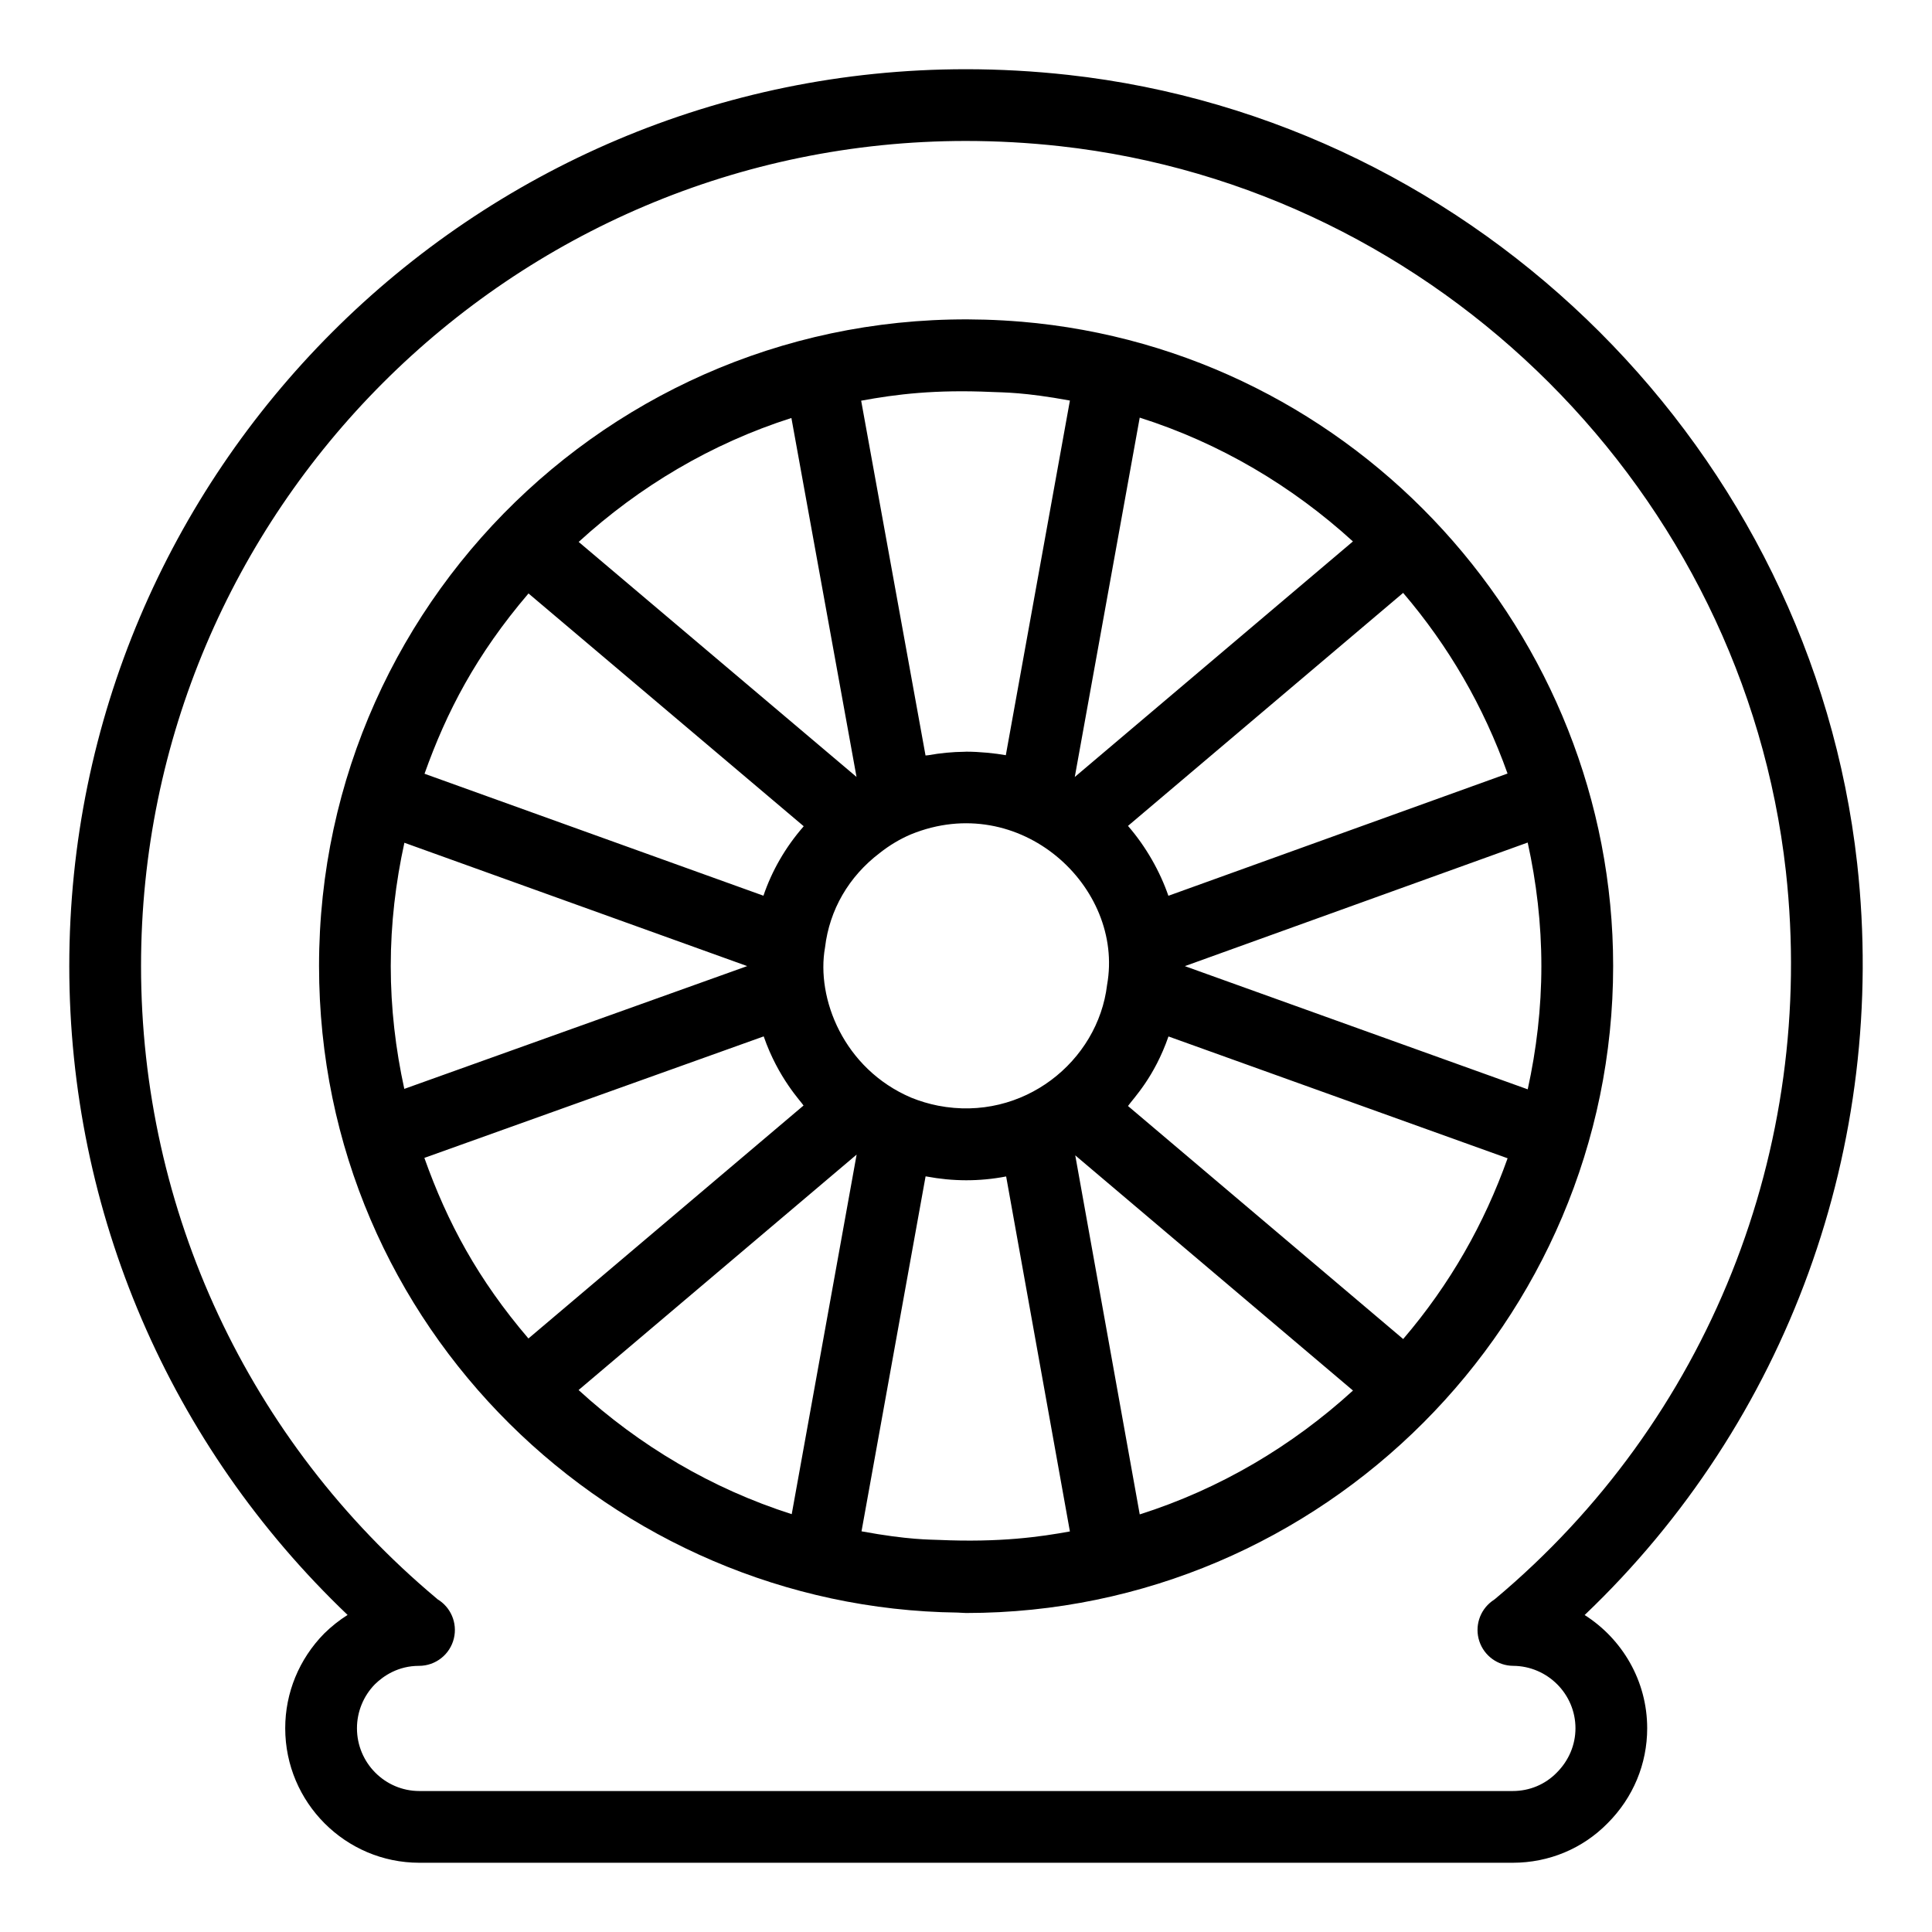 <?xml version="1.0" encoding="UTF-8"?>
<!-- Uploaded to: ICON Repo, www.svgrepo.com, Generator: ICON Repo Mixer Tools -->
<svg fill="#000000" width="800px" height="800px" version="1.1" viewBox="144 144 512 512" xmlns="http://www.w3.org/2000/svg">
 <g>
  <path d="m427 163.84c-8.98-0.992-18.074-1.496-27.02-1.496-131.03 0-237.62 106.62-237.62 237.66 0 65.238 26.605 127 73.754 171.97-2.199 1.391-4.281 3.039-6.211 4.934-6.656 6.789-10.316 15.703-10.316 25.094 0 19.656 15.949 35.648 35.551 35.648h289.74c9.598 0 18.559-3.746 25.16-10.484 6.762-6.758 10.484-15.699 10.484-25.16 0-12.578-6.625-23.688-16.574-30.008 53.648-51.109 80.492-124.43 72.219-199.19-12.176-109.02-100.14-196.9-209.17-208.97zm113.14 403.96c-0.051 0.031-0.762 0.543-0.809 0.574-3.25 2.461-4.57 6.711-3.289 10.578 1.285 3.867 4.887 6.484 8.961 6.512 9.102 0.059 16.512 7.477 16.512 16.539 0 4.387-1.746 8.551-4.981 11.785-3.066 3.129-7.207 4.852-11.656 4.852h-289.74c-9.121 0-16.539-7.465-16.539-16.637 0-4.387 1.734-8.574 4.75-11.648 2.273-2.227 6.156-4.887 11.695-4.887 4.406 0 8.23-3.023 9.246-7.305 0.969-4.074-0.84-8.27-4.398-10.379 0.066 0.043 0.02-0.02-0.266-0.25-49.73-41.676-78.25-102.74-78.25-167.53 0-120.56 98.066-218.65 218.61-218.65 8.246 0 16.641 0.465 24.93 1.383 100.26 11.098 181.16 91.926 192.36 192.17 8.145 73.582-20.664 145.66-77.133 192.89z"/>
  <path d="m414.54 229.25c-101.04-8.41-185.99 71.078-185.99 170.74 0 96.121 78.199 170.25 169.21 171.36 0.762 0.012 1.496 0.113 2.262 0.113 94.547 0 171.48-77.348 171.48-171.48-0.004-87.727-67.691-163.23-156.96-170.74zm101.32 269.61-72.93-61.758c1.543-2.164 6.981-7.633 10.73-18.43l89.871 32.285c-6.168 17.324-15.211 33.328-27.672 47.902zm-123.11 53.234c-2.106-0.102-7.984 0.023-20.438-2.277l16.977-94.059c0.078 0.016 0.16 0.008 0.238 0.023 6.941 1.301 13.91 1.375 21.113-0.008l16.895 94.074c-7.746 1.414-18.418 2.973-34.785 2.246zm-136.29-101.24 89.93-32.199c3.82 11.082 9.996 17.355 10.555 18.32l-72.906 61.738c-13.352-15.625-21.473-30.691-27.578-47.859zm-8.906-50.855c0-11.219 1.301-22.125 3.613-32.66l90.848 32.688-90.871 32.539c-2.301-10.504-3.59-21.383-3.59-32.566zm36.5-98.73 72.93 61.688c-0.039 0.047-0.066 0.102-0.105 0.145-4.723 5.43-8.309 11.633-10.562 18.27l-89.816-32.32c5.84-16.41 13.668-31.5 27.555-47.781zm122.74-53.391c3.273 0.145 8.633 0.055 20.742 2.273l-16.984 93.988c-2.762-0.512-7.102-0.941-10.473-0.934-0.152 0-0.301 0.02-0.457 0.023-3.207 0.031-6.434 0.344-9.645 0.918-0.23 0.043-0.469 0.023-0.703 0.066l-17.059-94.023c9.375-1.73 19.629-2.977 34.578-2.312zm136.72 101.12-89.879 32.395c-2.223-6.438-5.914-12.996-10.707-18.52l72.918-61.75c12.02 14.074 21.273 29.953 27.668 47.875zm-150.91 88.02c-2.426-0.477-4.82-1.191-7.148-2.137-17.91-7.66-25.219-26.355-22.812-39.809 1.176-9.941 6.273-18.789 14.527-25.043 2.555-2.027 5.367-3.699 8.23-4.914 28.91-11.781 56.641 13.949 51.988 39.879-2.41 20.258-22.23 36.398-44.785 32.023zm36.223-87.109 17.211-95.234c21.25 6.746 40.398 18.129 56.5 32.812zm-57.84-0.012-73.633-62.281c16.062-14.684 35.168-26.07 56.375-32.844zm0.027 100.08-17.199 95.293c-21.254-6.777-40.398-18.18-56.484-32.895zm57.938 0.203 73.602 62.328c-16.102 14.691-35.254 26.078-56.512 32.824zm29.047-50.145 90.855-32.75c2.32 10.555 3.625 21.48 3.625 32.719 0 11.227-1.305 22.137-3.617 32.68z"/>
 </g>
</svg>